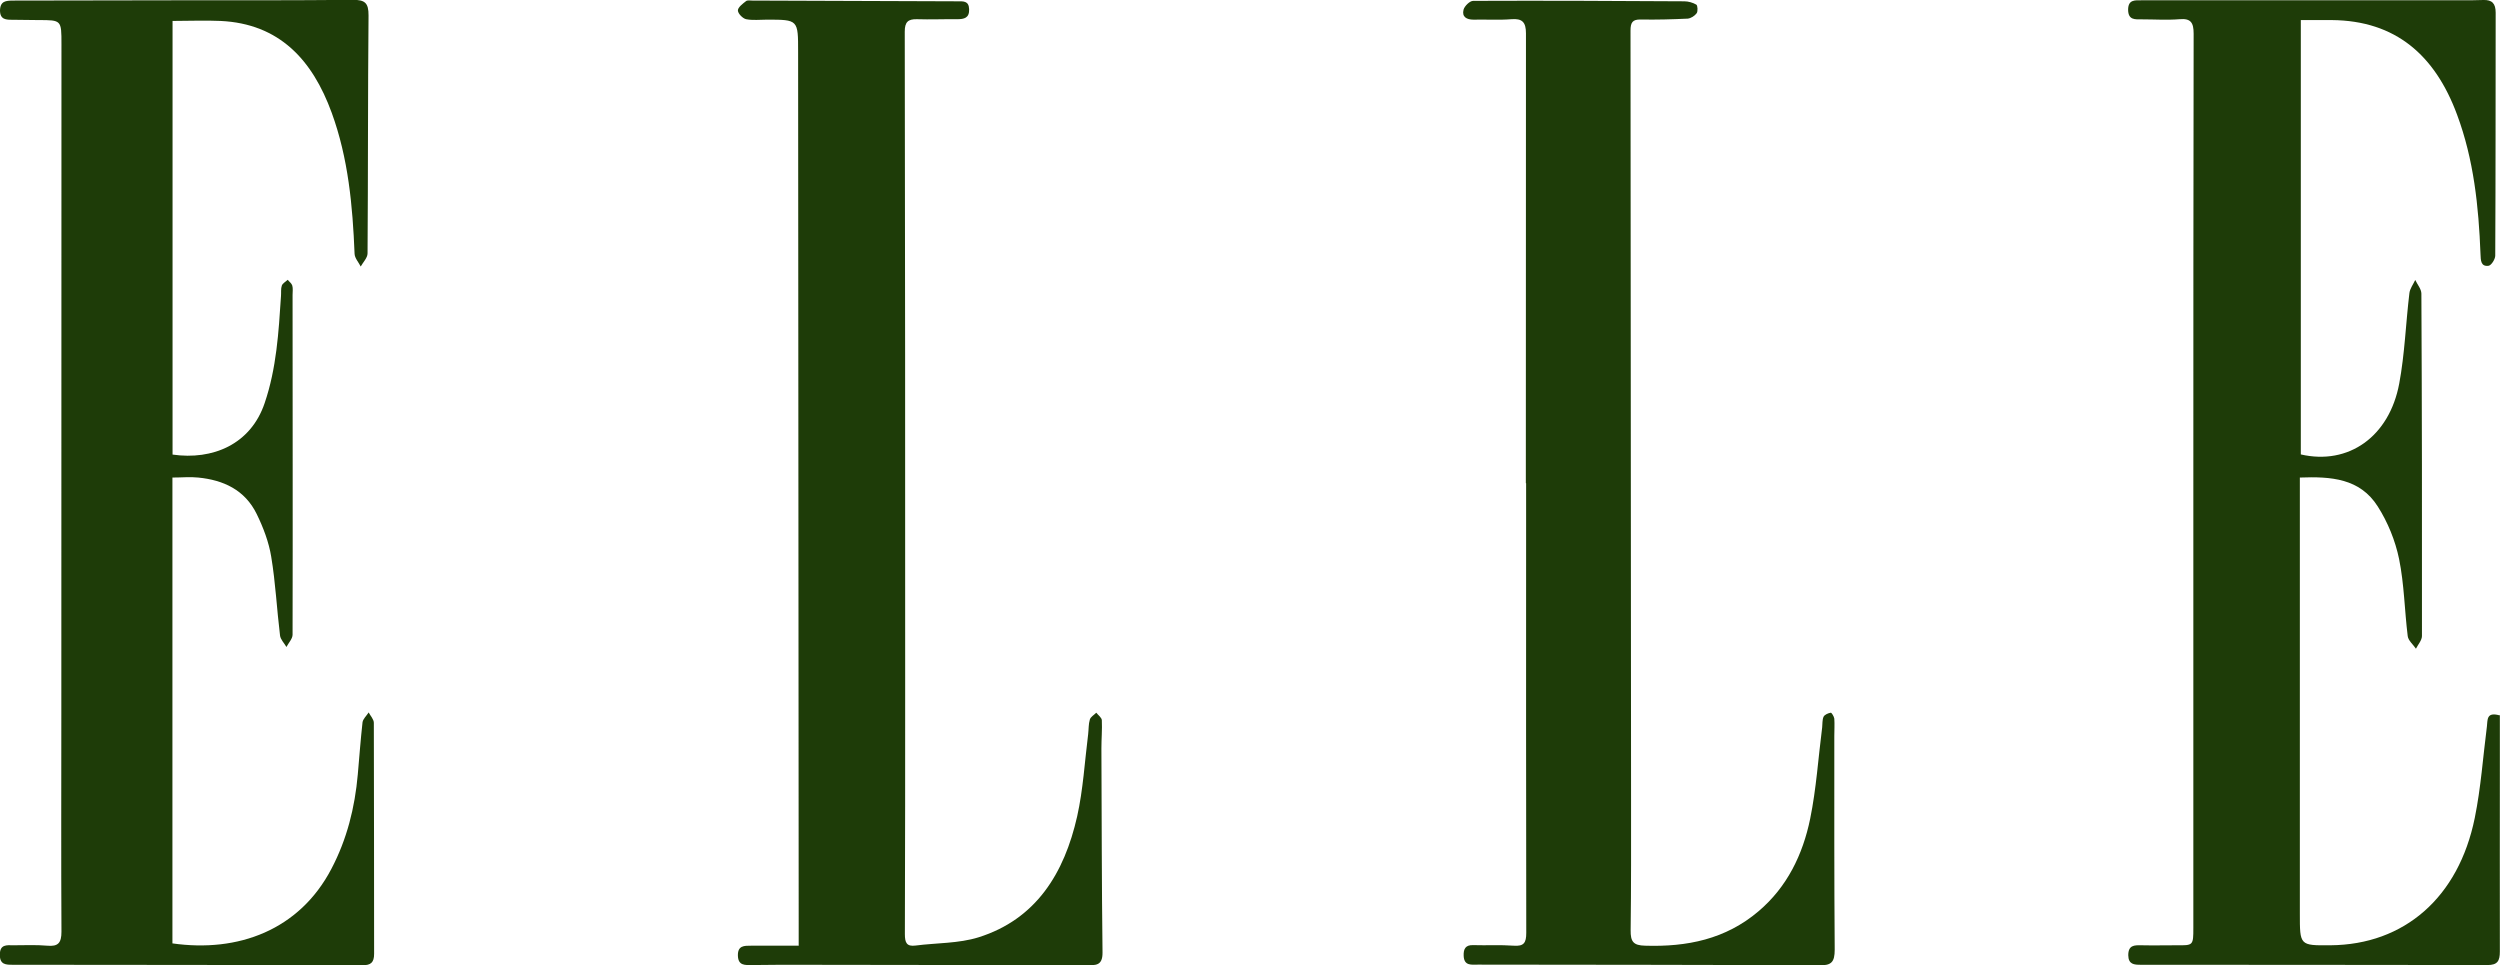 <svg width="101" height="39" viewBox="0 0 101 39" fill="none" xmlns="http://www.w3.org/2000/svg">
<g clip-path="url(#clip0_4658_1616)">
<path d="M6.966 19.293V38.113C9.618 38.492 12.09 37.576 13.385 35.108C14.016 33.911 14.337 32.627 14.455 31.285C14.517 30.585 14.568 29.885 14.646 29.184C14.663 29.044 14.81 28.916 14.894 28.782C14.967 28.922 15.103 29.062 15.103 29.202C15.114 32.312 15.108 35.423 15.114 38.533C15.114 38.883 14.984 39 14.641 38.994C9.933 38.983 5.231 38.983 0.524 38.977C0.242 38.977 -0.011 38.977 -0.006 38.568C-0.006 38.148 0.27 38.183 0.54 38.189C0.997 38.189 1.458 38.166 1.909 38.206C2.348 38.247 2.483 38.095 2.483 37.64C2.466 34.711 2.478 31.781 2.478 28.852C2.478 19.83 2.478 10.802 2.483 1.78C2.483 0.811 2.483 0.811 1.56 0.811C1.211 0.811 0.856 0.805 0.507 0.799C0.253 0.799 -0 0.799 -0 0.42C0.011 0.035 0.248 0.029 0.512 0.023C2.675 0.023 4.831 0.017 6.994 0.012C9.415 0.012 11.842 0.017 14.264 -0.006C14.736 -0.006 14.894 0.111 14.889 0.63C14.86 3.828 14.872 7.032 14.849 10.236C14.849 10.417 14.669 10.592 14.573 10.767C14.489 10.598 14.331 10.428 14.325 10.253C14.247 8.316 14.072 6.396 13.402 4.558C12.619 2.41 11.279 0.957 8.908 0.846C8.278 0.817 7.647 0.846 6.971 0.846V18.365C8.587 18.598 10.13 17.956 10.693 16.282C11.172 14.875 11.257 13.422 11.352 11.963C11.364 11.817 11.341 11.665 11.386 11.537C11.42 11.444 11.544 11.38 11.623 11.304C11.684 11.38 11.78 11.444 11.808 11.537C11.842 11.654 11.82 11.788 11.82 11.916C11.82 16.492 11.831 21.067 11.82 25.642C11.82 25.805 11.656 25.975 11.572 26.138C11.482 25.98 11.33 25.835 11.313 25.671C11.183 24.615 11.133 23.547 10.958 22.497C10.862 21.901 10.637 21.312 10.372 20.769C9.894 19.789 9.021 19.392 8.007 19.293C7.681 19.258 7.348 19.293 6.96 19.293H6.966Z" fill="#1E3C08"/>
<path d="M100.994 28.892C100.994 29.517 100.994 30.124 100.994 30.737C100.994 33.304 100.989 35.872 100.994 38.44C100.994 38.825 100.899 38.988 100.493 38.988C95.825 38.977 91.151 38.983 86.483 38.977C86.224 38.977 85.987 38.965 85.982 38.592C85.982 38.183 86.224 38.183 86.511 38.189C86.984 38.2 87.457 38.189 87.936 38.189C88.606 38.195 88.611 38.2 88.611 37.483C88.611 31.659 88.611 25.84 88.611 20.016C88.611 13.796 88.612 7.575 88.623 1.36C88.623 0.916 88.51 0.735 88.054 0.776C87.547 0.817 87.035 0.782 86.528 0.782C86.258 0.782 85.982 0.817 85.976 0.397C85.976 -0.023 86.252 0.012 86.522 0.012C90.825 0.012 95.127 0.012 99.429 0.012C99.727 0.012 100.026 0.012 100.324 -2.6779e-05C100.673 -0.012 100.825 0.134 100.825 0.514C100.82 3.787 100.825 7.061 100.808 10.329C100.808 10.469 100.651 10.72 100.538 10.738C100.217 10.778 100.223 10.51 100.212 10.259C100.138 8.339 99.941 6.448 99.266 4.634C98.376 2.229 96.782 0.834 94.209 0.811C93.803 0.811 93.403 0.811 92.953 0.811V18.359C94.873 18.803 96.529 17.647 96.929 15.494C97.154 14.292 97.193 13.054 97.34 11.841C97.362 11.66 97.492 11.491 97.576 11.31C97.661 11.496 97.824 11.677 97.824 11.864C97.847 16.474 97.852 21.084 97.847 25.695C97.847 25.864 97.689 26.039 97.604 26.208C97.492 26.039 97.295 25.881 97.272 25.7C97.143 24.662 97.131 23.605 96.923 22.584C96.771 21.843 96.467 21.096 96.061 20.46C95.341 19.322 94.164 19.246 92.914 19.293C92.914 19.585 92.914 19.83 92.914 20.081C92.914 25.689 92.914 31.291 92.914 36.899C92.914 38.2 92.902 38.2 94.153 38.189C97.126 38.166 99.328 36.263 99.981 33.042C100.228 31.828 100.313 30.579 100.471 29.348C100.504 29.091 100.442 28.753 100.972 28.898L100.994 28.892Z" fill="#1E3C08"/>
<path d="M32.267 38.189C32.267 37.844 32.267 37.576 32.267 37.308C32.261 25.572 32.25 13.836 32.244 2.101C32.244 0.794 32.25 0.794 30.983 0.794C30.701 0.794 30.414 0.829 30.144 0.776C30.009 0.747 29.811 0.549 29.811 0.42C29.811 0.298 30.003 0.152 30.138 0.047C30.194 9.98368e-06 30.307 0.023 30.397 0.023C33.156 0.035 35.91 0.047 38.669 0.053C38.911 0.053 39.142 0.023 39.153 0.373C39.165 0.729 38.951 0.776 38.669 0.776C38.123 0.77 37.582 0.794 37.036 0.776C36.687 0.77 36.552 0.887 36.552 1.278C36.569 9.979 36.569 18.674 36.569 27.375C36.569 30.83 36.569 34.285 36.557 37.739C36.557 38.09 36.631 38.247 36.991 38.2C37.841 38.09 38.725 38.119 39.531 37.868C41.856 37.138 42.999 35.283 43.518 32.978C43.76 31.892 43.822 30.766 43.962 29.657C43.985 29.459 43.974 29.254 44.03 29.068C44.064 28.957 44.199 28.887 44.289 28.793C44.368 28.893 44.509 28.992 44.514 29.097C44.531 29.476 44.497 29.855 44.497 30.235C44.509 32.983 44.509 35.732 44.542 38.481C44.548 39.029 44.25 38.994 43.906 38.994C39.795 38.988 35.69 38.983 31.58 38.977C31.174 38.977 30.774 38.988 30.369 38.988C30.099 38.988 29.823 39.017 29.811 38.609C29.8 38.195 30.07 38.206 30.346 38.206C30.96 38.206 31.568 38.206 32.272 38.206L32.267 38.189Z" fill="#1E3C08"/>
<path d="M61.644 19.52C61.644 13.463 61.644 7.406 61.649 1.348C61.649 0.893 61.497 0.741 61.058 0.776C60.551 0.817 60.039 0.782 59.532 0.794C59.251 0.794 59.053 0.683 59.127 0.391C59.166 0.245 59.38 0.035 59.515 0.035C62.359 0.023 65.203 0.035 68.046 0.053C68.21 0.053 68.39 0.105 68.531 0.187C68.587 0.222 68.598 0.455 68.548 0.531C68.469 0.642 68.311 0.741 68.182 0.753C67.551 0.782 66.92 0.8 66.284 0.788C65.952 0.782 65.873 0.91 65.873 1.237C65.884 11.596 65.89 21.96 65.895 32.318C65.895 34.075 65.901 35.825 65.878 37.582C65.873 38.043 65.985 38.195 66.464 38.206C68.148 38.259 69.713 37.95 71.048 36.812C72.197 35.837 72.833 34.53 73.131 33.077C73.379 31.863 73.458 30.614 73.616 29.383C73.632 29.243 73.616 29.079 73.672 28.957C73.717 28.869 73.858 28.811 73.965 28.793C73.999 28.793 74.094 28.945 74.106 29.033C74.122 29.266 74.106 29.5 74.106 29.739C74.106 32.616 74.1 35.487 74.122 38.364C74.122 38.866 73.993 39.006 73.503 39C68.902 38.977 64.307 38.977 59.707 38.971C59.448 38.971 59.149 39.029 59.132 38.615C59.121 38.335 59.206 38.171 59.521 38.183C60.067 38.2 60.613 38.166 61.154 38.206C61.565 38.236 61.661 38.09 61.661 37.687C61.649 32.207 61.655 26.727 61.655 21.254C61.655 20.676 61.655 20.098 61.655 19.52C61.655 19.52 61.661 19.52 61.666 19.52H61.644Z" fill="#1E3C08"/>
</g>
<defs>
<clipPath id="clip0_4658_1616">
<rect width="101" height="39" fill="white"/>
</clipPath>
</defs>
</svg>

